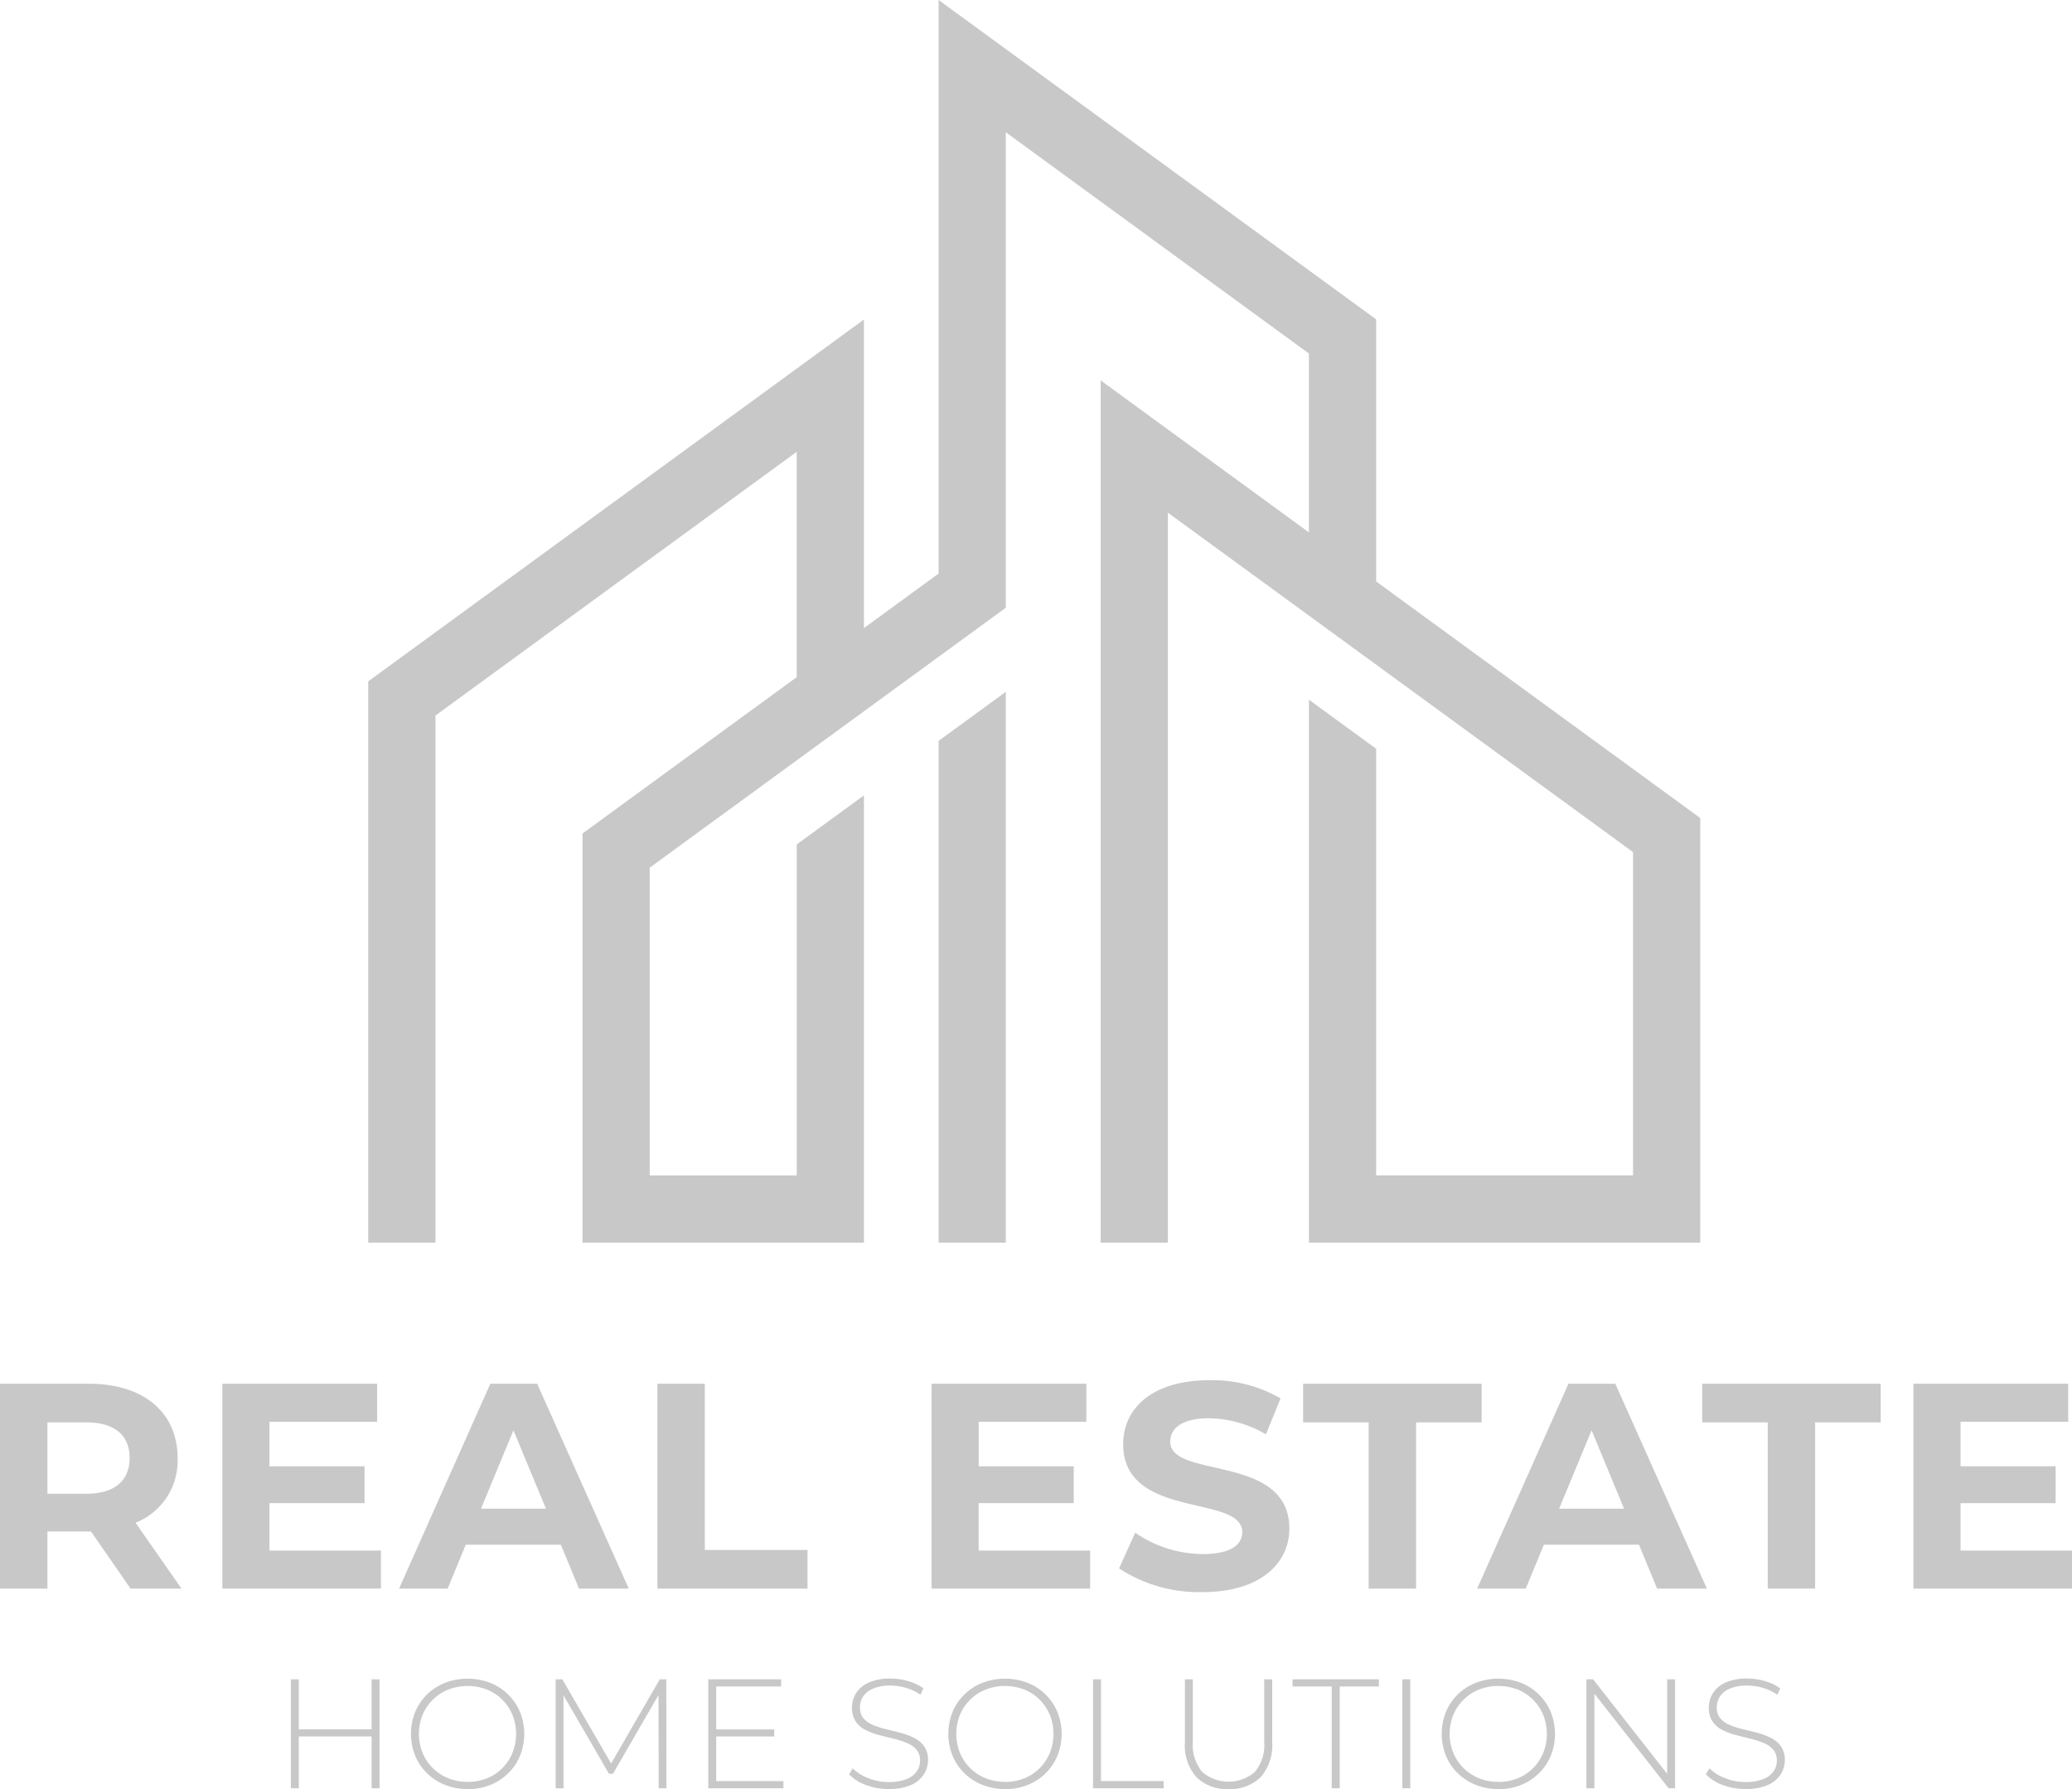 <svg xmlns="http://www.w3.org/2000/svg" xmlns:xlink="http://www.w3.org/1999/xlink" width="142.863" height="123.322" viewBox="0 0 142.863 123.322">
  <defs>
    <clipPath id="clip-path">
      <rect id="Rectangle_16966" data-name="Rectangle 16966" width="142.863" height="123.322" fill="#b1b1b1"/>
    </clipPath>
  </defs>
  <g id="Group_10060" data-name="Group 10060" opacity="0.71" style="mix-blend-mode: normal;isolation: isolate">
    <path id="Path_43216" data-name="Path 43216" d="M54.274,281.15V284.6H49.253V281.15h-.547v7.51h.547v-3.573h5.021v3.573h.547v-7.51Z" transform="translate(-28.652 -165.391)" fill="#b1b1b1"/>
    <g id="Group_10059" data-name="Group 10059">
      <g id="Group_10058" data-name="Group 10058" clip-path="url(#clip-path)">
        <path id="Path_43217" data-name="Path 43217" d="M72.725,288.636a4.144,4.144,0,0,1-1.55-.285,3.722,3.722,0,0,1-1.244-.8,3.644,3.644,0,0,1-.821-1.212,4.064,4.064,0,0,1,0-3.015,3.652,3.652,0,0,1,.821-1.212,3.735,3.735,0,0,1,1.244-.8,4.372,4.372,0,0,1,3.1,0,3.684,3.684,0,0,1,2.06,2.006,4.05,4.05,0,0,1,0,3.036,3.685,3.685,0,0,1-2.06,2.006,4.146,4.146,0,0,1-1.55.285m0-.5a3.514,3.514,0,0,0,1.33-.247,3.141,3.141,0,0,0,1.062-.7,3.247,3.247,0,0,0,.7-1.051,3.539,3.539,0,0,0,0-2.623,3.269,3.269,0,0,0-.7-1.046,3.147,3.147,0,0,0-1.062-.7,3.7,3.7,0,0,0-2.66,0,3.217,3.217,0,0,0-1.775,1.743,3.539,3.539,0,0,0,0,2.623,3.207,3.207,0,0,0,1.775,1.749,3.518,3.518,0,0,0,1.33.247" transform="translate(-40.484 -165.314)" fill="#b1b1b1"/>
        <path id="Path_43218" data-name="Path 43218" d="M93.051,288.659V281.15h.461L97,287.168h-.247l3.476-6.018h.45l.011,7.509h-.536l-.011-6.683h.15L97,287.662H96.73l-3.3-5.686h.161v6.683Z" transform="translate(-54.739 -165.391)" fill="#b1b1b1"/>
        <path id="Path_43219" data-name="Path 43219" d="M119.157,288.166h4.634v.494H118.61V281.15h5.021v.493h-4.474Zm-.064-3.561h4.066v.483h-4.066Z" transform="translate(-69.774 -165.391)" fill="#b1b1b1"/>
        <path id="Path_43220" data-name="Path 43220" d="M144.925,288.636a4.4,4.4,0,0,1-1.582-.284,2.928,2.928,0,0,1-1.153-.735l.247-.408a3.059,3.059,0,0,0,1.057.67,3.725,3.725,0,0,0,1.421.274,3.235,3.235,0,0,0,1.228-.2,1.561,1.561,0,0,0,.708-.531,1.27,1.27,0,0,0,.231-.74,1.121,1.121,0,0,0-.257-.772,1.8,1.8,0,0,0-.676-.461,6.2,6.2,0,0,0-.912-.289q-.493-.119-1-.252a4.623,4.623,0,0,1-.923-.348,1.786,1.786,0,0,1-.671-.585,1.674,1.674,0,0,1-.252-.96,1.839,1.839,0,0,1,.279-.987,1.978,1.978,0,0,1,.869-.729,3.552,3.552,0,0,1,1.512-.279,4.248,4.248,0,0,1,1.229.182,3.451,3.451,0,0,1,1.035.494l-.2.44a3.507,3.507,0,0,0-1.014-.477,3.783,3.783,0,0,0-1.046-.156,3.016,3.016,0,0,0-1.19.2,1.544,1.544,0,0,0-.7.541,1.334,1.334,0,0,0-.225.756,1.134,1.134,0,0,0,.252.772,1.745,1.745,0,0,0,.671.461,6.023,6.023,0,0,0,.922.29q.5.119,1,.252a4.687,4.687,0,0,1,.912.348,1.838,1.838,0,0,1,.676.58,1.6,1.6,0,0,1,.258.944,1.794,1.794,0,0,1-.29.982,2,2,0,0,1-.885.73,3.685,3.685,0,0,1-1.529.273" transform="translate(-83.645 -165.314)" fill="#b1b1b1"/>
        <path id="Path_43221" data-name="Path 43221" d="M162.717,288.636a4.144,4.144,0,0,1-1.55-.285,3.722,3.722,0,0,1-1.244-.8,3.643,3.643,0,0,1-.821-1.212,4.064,4.064,0,0,1,0-3.015,3.652,3.652,0,0,1,.821-1.212,3.735,3.735,0,0,1,1.244-.8,4.372,4.372,0,0,1,3.1,0,3.69,3.69,0,0,1,2.06,2.006,4.055,4.055,0,0,1,0,3.036,3.691,3.691,0,0,1-2.06,2.006,4.146,4.146,0,0,1-1.55.285m0-.5a3.514,3.514,0,0,0,1.33-.247,3.141,3.141,0,0,0,1.062-.7,3.254,3.254,0,0,0,.7-1.051,3.539,3.539,0,0,0,0-2.623,3.275,3.275,0,0,0-.7-1.046,3.147,3.147,0,0,0-1.062-.7,3.7,3.7,0,0,0-2.66,0,3.217,3.217,0,0,0-1.775,1.743,3.54,3.54,0,0,0,0,2.623,3.207,3.207,0,0,0,1.775,1.749,3.518,3.518,0,0,0,1.33.247" transform="translate(-93.424 -165.314)" fill="#b1b1b1"/>
        <path id="Path_43222" data-name="Path 43222" d="M183.042,288.659V281.15h.547v7.016h4.323v.494Z" transform="translate(-107.677 -165.391)" fill="#b1b1b1"/>
        <path id="Path_43223" data-name="Path 43223" d="M201.419,288.713a2.95,2.95,0,0,1-2.2-.815,3.316,3.316,0,0,1-.8-2.424V281.15h.547v4.3a2.923,2.923,0,0,0,.644,2.081,2.784,2.784,0,0,0,3.636,0,2.925,2.925,0,0,0,.643-2.081v-4.3h.548v4.323a3.316,3.316,0,0,1-.8,2.424,2.964,2.964,0,0,1-2.21.815" transform="translate(-116.721 -165.391)" fill="#b1b1b1"/>
        <path id="Path_43224" data-name="Path 43224" d="M219.148,288.659v-7.016h-2.7v-.493H222.4v.493h-2.7v7.016Z" transform="translate(-127.327 -165.391)" fill="#b1b1b1"/>
        <rect id="Rectangle_16965" data-name="Rectangle 16965" width="0.547" height="7.509" transform="translate(96.691 115.759)" fill="#b1b1b1"/>
        <path id="Path_43225" data-name="Path 43225" d="M245.336,288.636a4.148,4.148,0,0,1-1.551-.285,3.72,3.72,0,0,1-1.244-.8,3.645,3.645,0,0,1-.821-1.212,4.07,4.07,0,0,1,0-3.015,3.653,3.653,0,0,1,.821-1.212,3.733,3.733,0,0,1,1.244-.8,4.372,4.372,0,0,1,3.1,0,3.687,3.687,0,0,1,2.06,2.006,4.055,4.055,0,0,1,0,3.036,3.688,3.688,0,0,1-2.06,2.006,4.144,4.144,0,0,1-1.55.285m0-.5a3.517,3.517,0,0,0,1.33-.247,3.146,3.146,0,0,0,1.062-.7,3.252,3.252,0,0,0,.7-1.051,3.534,3.534,0,0,0,0-2.623,3.274,3.274,0,0,0-.7-1.046,3.151,3.151,0,0,0-1.062-.7,3.7,3.7,0,0,0-2.66,0,3.214,3.214,0,0,0-1.775,1.743,3.534,3.534,0,0,0,0,2.623,3.2,3.2,0,0,0,1.775,1.749,3.518,3.518,0,0,0,1.33.247" transform="translate(-142.025 -165.314)" fill="#b1b1b1"/>
        <path id="Path_43226" data-name="Path 43226" d="M265.661,288.659V281.15h.462l5.353,6.833h-.247V281.15h.547v7.509h-.45l-5.364-6.834h.247v6.834Z" transform="translate(-156.279 -165.391)" fill="#b1b1b1"/>
        <path id="Path_43227" data-name="Path 43227" d="M288.406,288.636a4.4,4.4,0,0,1-1.582-.284,2.93,2.93,0,0,1-1.154-.735l.247-.408a3.064,3.064,0,0,0,1.057.67,3.729,3.729,0,0,0,1.422.274,3.235,3.235,0,0,0,1.228-.2,1.561,1.561,0,0,0,.708-.531,1.266,1.266,0,0,0,.23-.74,1.119,1.119,0,0,0-.257-.772,1.8,1.8,0,0,0-.675-.461,6.2,6.2,0,0,0-.912-.289q-.493-.119-1-.252a4.629,4.629,0,0,1-.922-.348,1.78,1.78,0,0,1-.671-.585,1.674,1.674,0,0,1-.252-.96,1.835,1.835,0,0,1,.279-.987,1.978,1.978,0,0,1,.869-.729,3.551,3.551,0,0,1,1.512-.279,4.248,4.248,0,0,1,1.229.182,3.459,3.459,0,0,1,1.035.494l-.2.44a3.51,3.51,0,0,0-1.013-.477,3.788,3.788,0,0,0-1.047-.156,3.014,3.014,0,0,0-1.19.2,1.544,1.544,0,0,0-.7.541,1.334,1.334,0,0,0-.225.756,1.132,1.132,0,0,0,.252.772,1.74,1.74,0,0,0,.67.461,6.023,6.023,0,0,0,.922.29q.5.119,1,.252a4.7,4.7,0,0,1,.912.348,1.838,1.838,0,0,1,.676.58,1.6,1.6,0,0,1,.258.944,1.794,1.794,0,0,1-.29.982,2,2,0,0,1-.885.73,3.684,3.684,0,0,1-1.529.273" transform="translate(-168.05 -165.314)" fill="#b1b1b1"/>
        <path id="Path_43228" data-name="Path 43228" d="M9,245.784l-2.723-3.934H3.268v3.934H0V231.663H6.113c3.772,0,6.132,1.957,6.132,5.124a4.591,4.591,0,0,1-2.9,4.458l3.167,4.539ZM5.931,234.326H3.268v4.922H5.931c2,0,3.006-.928,3.006-2.461,0-1.554-1.008-2.461-3.006-2.461" transform="translate(0 -136.279)" fill="#b1b1b1"/>
        <path id="Path_43229" data-name="Path 43229" d="M48.169,243.162v2.622H37.235V231.663H47.907v2.622H40.483v3.067h6.556v2.542H40.483v3.268Z" transform="translate(-21.904 -136.279)" fill="#b1b1b1"/>
        <path id="Path_43230" data-name="Path 43230" d="M77.983,242.758H71.426l-1.25,3.026H66.827l6.294-14.121h3.228l6.314,14.121H79.234Zm-1.029-2.481-2.239-5.406-2.239,5.406Z" transform="translate(-39.312 -136.279)" fill="#b1b1b1"/>
        <path id="Path_43231" data-name="Path 43231" d="M110.09,231.664h3.268v11.459h7.081v2.663H110.09Z" transform="translate(-64.762 -136.28)" fill="#b1b1b1"/>
        <path id="Path_43232" data-name="Path 43232" d="M166.931,243.162v2.622H156V231.663h10.671v2.622h-7.423v3.067H165.8v2.542h-6.556v3.268Z" transform="translate(-91.767 -136.279)" fill="#b1b1b1"/>
        <path id="Path_43233" data-name="Path 43233" d="M187.4,244.047l1.11-2.461a8.3,8.3,0,0,0,4.66,1.473c1.936,0,2.723-.646,2.723-1.513,0-2.643-8.21-.827-8.21-6.072,0-2.4,1.937-4.4,5.952-4.4a9.469,9.469,0,0,1,4.9,1.251l-1.009,2.482a7.97,7.97,0,0,0-3.913-1.11c-1.937,0-2.684.726-2.684,1.614,0,2.6,8.211.807,8.211,5.992,0,2.36-1.957,4.378-5.991,4.378a10.062,10.062,0,0,1-5.75-1.634" transform="translate(-110.241 -135.934)" fill="#b1b1b1"/>
        <path id="Path_43234" data-name="Path 43234" d="M222.738,234.326h-4.519v-2.663h12.306v2.663h-4.519v11.458h-3.268Z" transform="translate(-128.37 -136.28)" fill="#b1b1b1"/>
        <path id="Path_43235" data-name="Path 43235" d="M258.527,242.758H251.97l-1.25,3.026h-3.349l6.294-14.121h3.228l6.314,14.121h-3.43Zm-1.029-2.481-2.239-5.406-2.239,5.406Z" transform="translate(-145.52 -136.279)" fill="#b1b1b1"/>
        <path id="Path_43236" data-name="Path 43236" d="M289.568,234.326h-4.519v-2.663h12.306v2.663h-4.519v11.458h-3.268Z" transform="translate(-167.684 -136.28)" fill="#b1b1b1"/>
        <path id="Path_43237" data-name="Path 43237" d="M331.357,243.162v2.622H320.422V231.663h10.672v2.622h-7.424v3.067h6.556v2.542h-6.556v3.268Z" transform="translate(-188.493 -136.279)" fill="#b1b1b1"/>
        <path id="Path_43238" data-name="Path 43238" d="M100.991,51.07l4.633-3.381V85.657h-4.633Zm30.168-10.989V22.015L100.991,0V39.538l-5.149,3.757V22.026L61.664,46.967V85.657H66.3V49.322L91.209,31.143V46.676L76.437,57.456v28.2H95.843V54.827l-4.633,3.381V81.024H81.07V59.811l24.554-17.918V9.117l20.9,15.252V36.7l-14.36-10.479V85.657H116.8V35.339l32.073,23.4v22.28H131.159V51.614l-4.633-3.381V85.657h26.98V56.389Z" transform="translate(-36.275)" fill="#b1b1b1"/>
      </g>
    </g>
  </g>
</svg>
